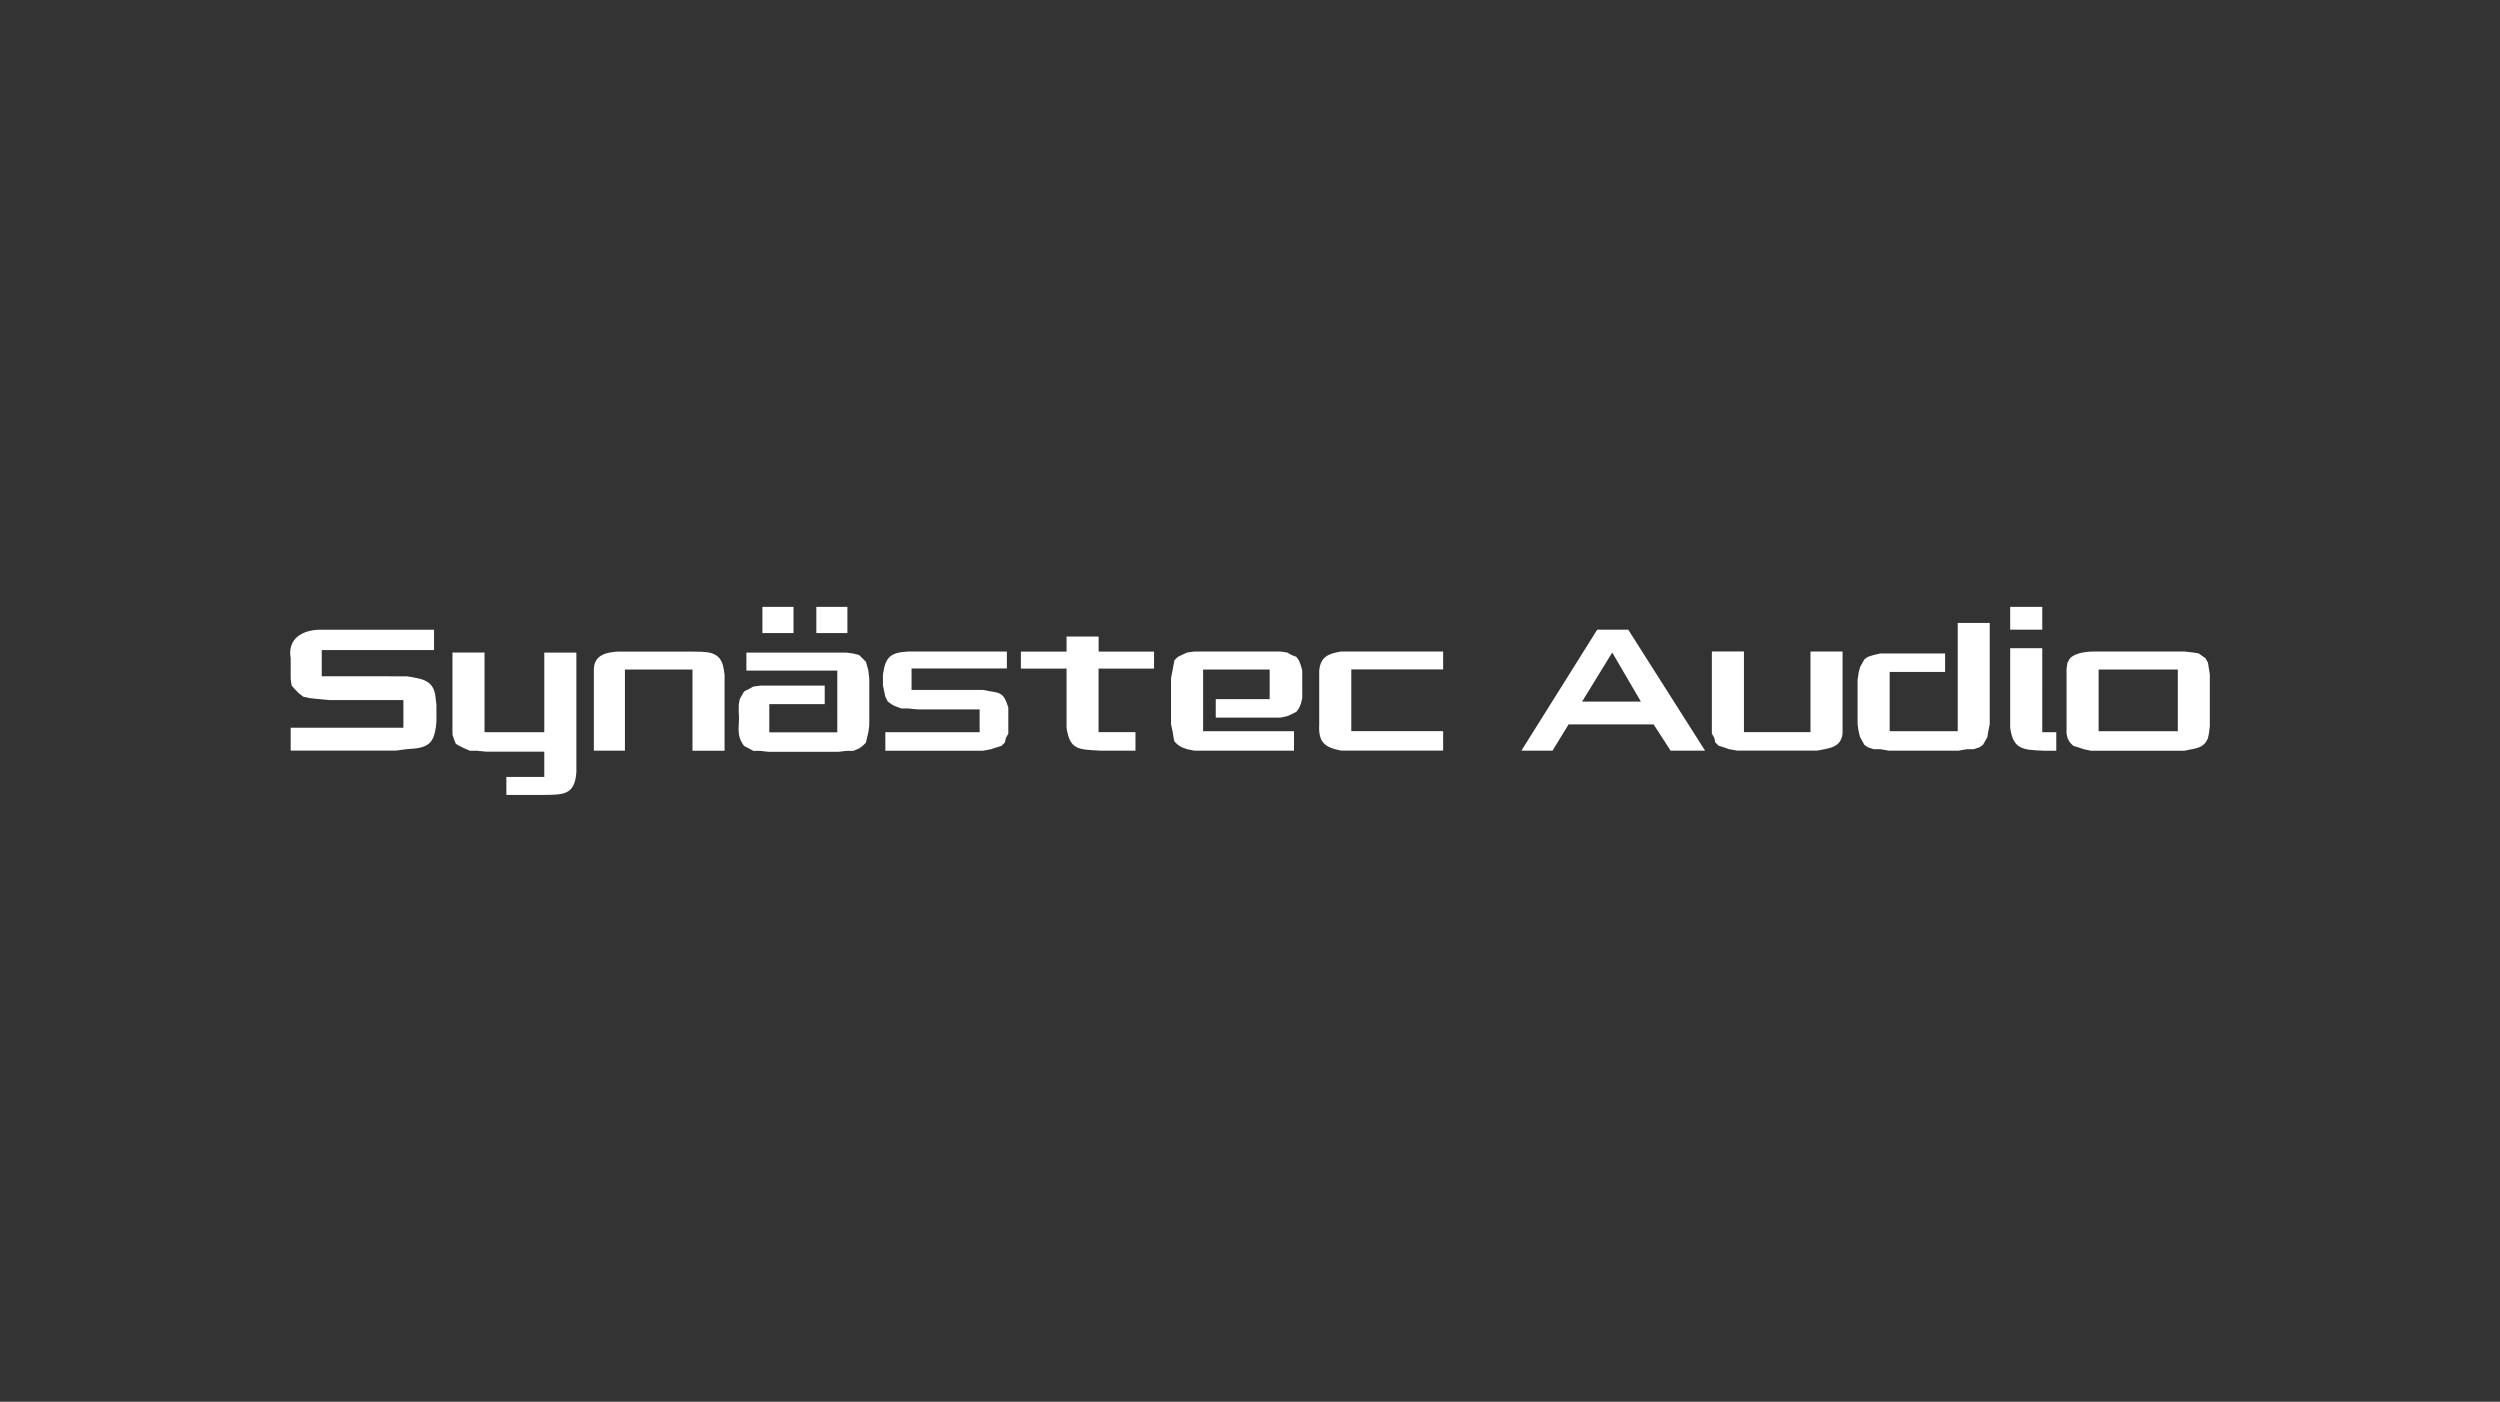 <svg xmlns="http://www.w3.org/2000/svg" viewBox="0 0 346 194"><rect x="0" y="0" width="346" height="194" fill="#333333" stroke="none"/><path d="M44.53 89.97v3.63H56.3c2.07.34 3.71.49 3.97 2.82l.13 1.14v2.35c-.26 3.08-1.08 3.63-4.1 3.77l-1.48.2H40.23v-3.16h15.6v-3.83H45.61l-1.41-.13-1.28-.13-.94-.2-.61-.47-.47-.47-.54-.61-.13-.94v-2.82c-.48-2.72 1.6-3.91 3.97-3.97h15.87v2.82H44.54m60.98-5.98h4.3v3.63h-4.3zm7.46 0h4.3v3.63h-4.3zm13.18 8.54v2.96h9.89c2.23.48 2.76.05 3.5 2.42v3.63l-.34.61-.13.61-.47.47-.67.2-.81.27-1.08.2h-13.52v-2.56h13.05v-3.16h-8.61l-1.28-.13h-.94l-.94-.34-.47-.27-.47-.34-.34-.67-.13-.61-.2-.94v-1.55c.35-2.41 1.03-3.03 3.5-3.16h13.65v2.35h-13.18m92.79 4.58h8.14l-3.97-6.79-4.17 6.79m-8.4 6.79 10.49-16.74h4.3l10.63 16.74h-4.77l-2.35-3.63h-11.77l-2.22 3.63h-4.3Zm30.8-13.72v11.16h9.21V90.17h4.44v11.36c-.22 1.98-1.92 2.03-3.5 2.35h-11.1l-1.14-.2-.74-.27-.67-.2-.47-.47-.13-.61-.34-.61V90.16h4.44M95.84 103.89V92.66h-9.35v11.23h-4.3V92.53c.11-1.9 1.73-2.25 3.3-2.35h10.02c2.11.05 4.23-.25 4.64 2.35l.13.81v10.56h-4.44m23.53-12.78-.47-.47-.81-.2-.94-.13H103.3v2.49h12.58v8.54h-9.41v-3.9h7.67v-2.56h-8.94l-.94.13-.61.34-.67.34-.27.47-.34.61-.13.81v.94c.19 1.94-.49 3.06.74 4.71l.67.34.61.34h.94l1.14.13h9.68l1.14-.13h.94l.81-.34.47-.34.47-.47.13-.61.2-.81.13-.94v-6.46l-.13-1.14-.2-.74-.13-.47-.47-.47m60.04-.22-.67-.26-.6-.34-.95-.14h-11.9l-1.01.14-.74.34-.53.26-.48.47-.13.68-.13.74-.21 1.01v6.45l.21.94.13.81.13.61.48.47.53.33.74.27 1.01.2h13.79v-2.69h-12.58v-8.54h9.21v4.1h-7.46v2.56h8.94l.95-.2.6-.27.67-.34.34-.47.27-.6.2-.81V92.8l-.2-.74-.27-.68-.34-.47m20.31-.74h-14.12c-1.77.3-2.83.7-3.03 2.62v7.46c-.14 2.45.72 3.2 3.03 3.63h14.12v-2.69h-12.71v-8.54h12.71v-2.49m71.22-3.95v14.99h-9.42V93h7.67v-2.56h-8.95l-.94.21-.8.26-.48.34-.26.47-.34.61-.2.8-.14.94v6.19l.14.94.2.81.34.61.26.47.48.33.8.27h.94l1.15.2h9.68l1.14-.2h.95l.8-.27.47-.33.27-.47.34-.61.13-.81.2-.94V86.21h-4.43m19.5 14.99h10.96v-8.54h-10.96v8.54Zm-4.44-7.86v-.81l.13-.81.34-.61c.99-.95 2.89-.97 4.17-.94h11.7l1.14.13.81.13.94.67.34.61.13.81.13.81v7.2l-.13 1.01-.13.61c-.57 1.5-1.85 1.41-3.23 1.75h-12.98l-.94-.2-.81-.27-.67-.2-.47-.47-.34-.61-.13-.61v-8.2Zm-133.96-.81h7.67v-2.35h-7.67V88.1h-4.44v2.08h-6.32v2.35h6.32v8.2c.47 3.03 1.56 3.01 4.77 3.16h4.77v-2.56h-5.11v-8.81m-76.71-2.21v11.03h-8.27V90.31h-4.44v11.36l.2.61.27.67.47.27.67.34.81.34h.94l1.28.13h8.07v3.5h-5.25v2.49h4.98c2.82-.04 4.49.12 4.71-3.16V90.32h-4.44m207.32 11.02V89.71h-4.44v11.03c.43 3 1.73 3.05 4.77 3.16h1.61v-2.56h-1.95m.01-17.35h-4.44v3.16h4.44v-3.16Z" style="fill:#fff"/></svg>